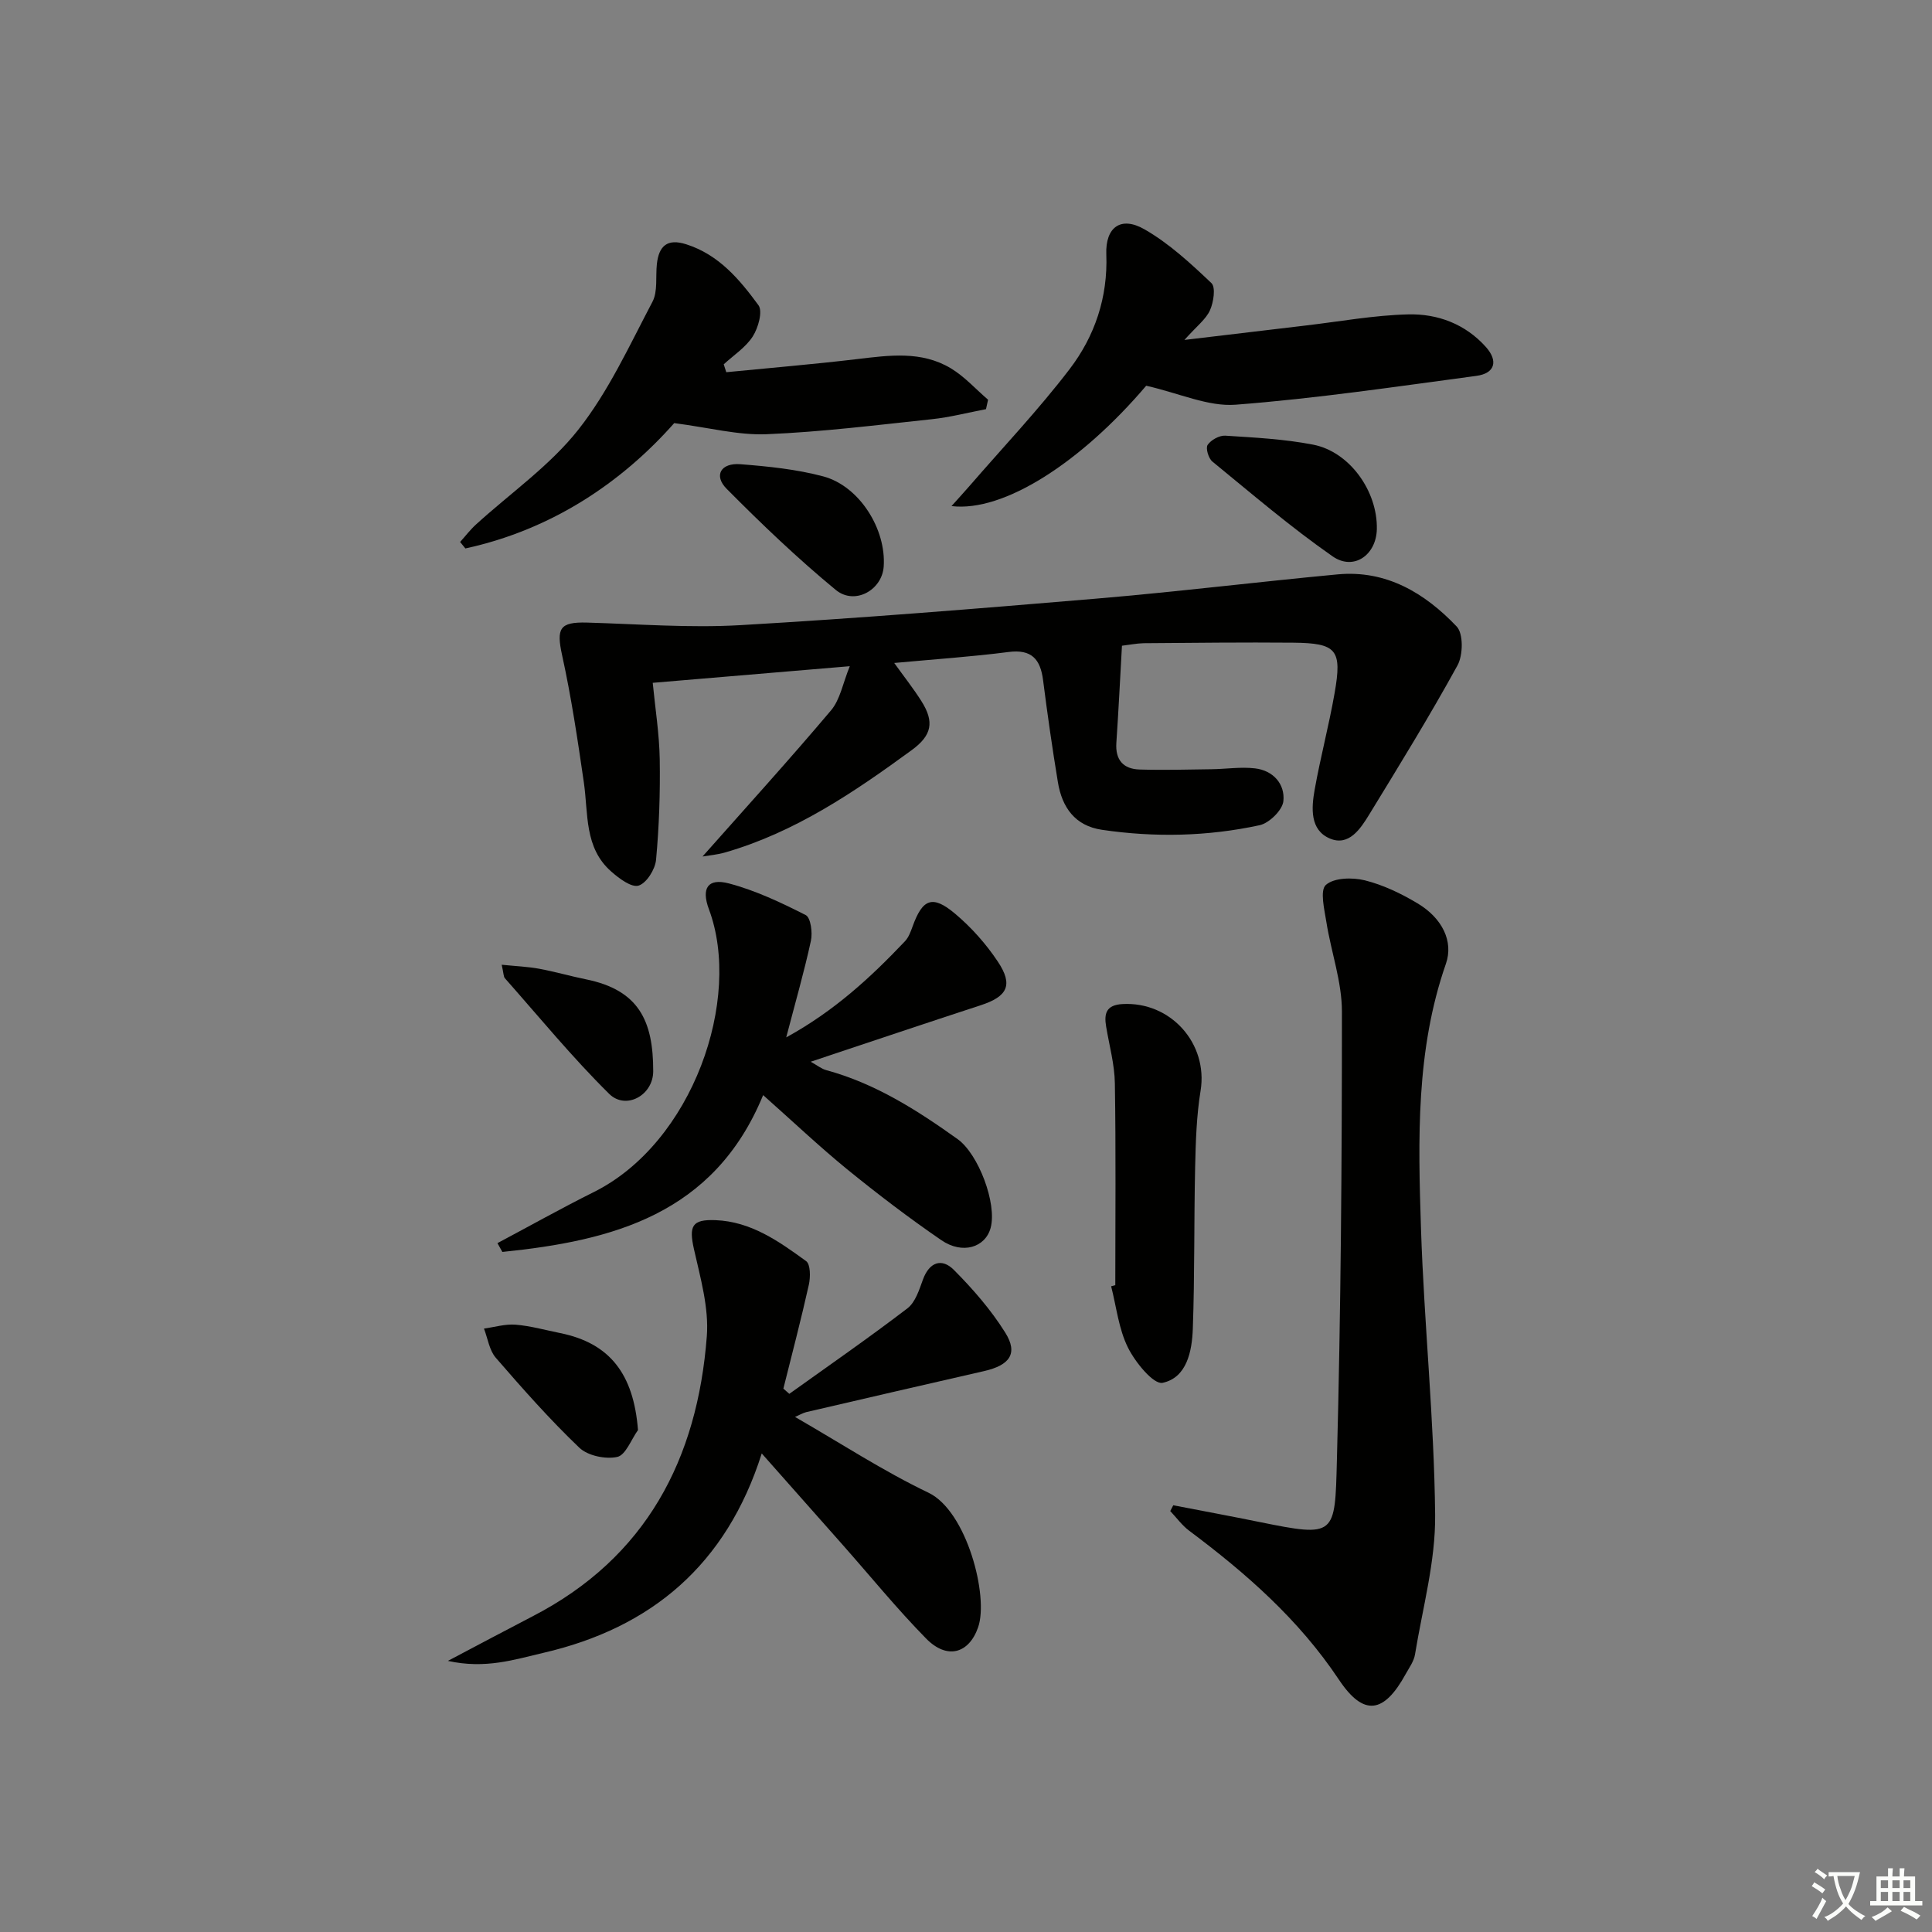 <svg enable-background="new 0 0 400 400" viewBox="0 0 400 400" xmlns="http://www.w3.org/2000/svg"><rect x="0" y="0" width="400" height="400" fill="#808080" stroke="none"/><path d="m377.9 391.2c-.2.3-.4.5-.6.8-.7-.6-1.4-1-2.2-1.5.2-.3.4-.5.5-.8.6.4 1.4.8 2.3 1.5zm-1.8 6.1c-.2-.2-.5-.4-.9-.6.4-.6.8-1.2 1.2-1.9s.7-1.3.9-1.9c.3.3.5.5.8.7-.7 1.3-1.4 2.6-2 3.7zm2.2-9c-.3.3-.5.5-.6.8-.6-.6-1.3-1.1-2-1.5.3-.3.5-.5.6-.7.6.5 1.3.9 2 1.4zm.3.2v-.9h2 4.5c-.3 1.3-.6 2.5-1 3.6s-.9 2.1-1.4 3c.4.5 1 1 1.6 1.4s1.2.8 1.9 1.1c-.3.2-.5.4-.8.8-.4-.3-1-.7-1.6-1.2s-1.2-1.1-1.6-1.6c-.5.6-1.1 1.1-1.7 1.6s-1.4.9-2.1 1.4c-.1-.3-.3-.5-.7-.8.6-.2 1.2-.5 1.9-1s1.4-1.1 2-1.8c-.5-.8-.9-1.6-1.2-2.5s-.6-2-.8-3.2c-.4.1-.7.1-1 .1zm2.5 2.7c.3 1 .7 1.7 1 2.2.3-.5.6-1.1 1-2s.6-1.9.9-3h-3.2-.4c.1.9.3 1.8.7 2.8z" fill="#fbfcfa"/><path d="m396.5 388.5v1.5 3.6h1.5v.9c-.4 0-1 0-1.7 0h-7.9c-.5 0-.9 0-1.2 0v-.9h1.3v-3.5c0-.7 0-1.2 0-1.6h2.4c0-.8 0-1.4 0-1.7h1c0 .3-.1.8-.1 1.7h1.5c0-.8 0-1.4 0-1.7h1c0 .3-.1.9-.1 1.7zm-8.2 9.2c-.2-.3-.5-.5-.8-.8.8-.3 1.4-.6 1.9-.9s1-.7 1.4-1.1c.3.3.6.5.9.8-1.6 1-2.8 1.6-3.4 2zm2.6-6.8v-1.6h-1.5v1.6zm0 2.7v-1.9h-1.5v1.9zm2.4-2.7v-1.6h-1.5v1.6zm0 2.7v-1.9h-1.5v1.9zm.2 2 .7-.8c.4.2.9.5 1.6.8s1.3.7 1.8 1c-.3.3-.5.6-.8.8-.4-.3-1.5-1-3.3-1.8zm2-4.7v-1.6h-1.4v1.6zm0 2.7v-1.9h-1.4v1.9z" fill="#fbfcfa"/><g fill="#010100"><path d="m232.29 133.69c-.39 6.89-.71 13.5-1.16 20.11-.24 3.55 1.45 5.42 4.82 5.52 4.96.15 9.93.01 14.9-.06 2.99-.04 6.02-.52 8.96-.18 3.8.43 6.27 3.26 5.9 6.79-.2 1.87-2.93 4.55-4.92 4.98-10.77 2.33-21.72 2.56-32.65.95-5.58-.82-8.25-4.65-9.11-9.83-1.16-7.02-2.17-14.07-3.07-21.14-.56-4.36-2.37-6.46-7.17-5.84-7.57.98-15.2 1.49-23.65 2.27 2.09 2.91 3.99 5.31 5.62 7.89 2.74 4.32 2.17 7.1-1.98 10.14-11.97 8.75-24.2 17.04-38.68 21.21-1.61.46-3.31.6-4.65.83 9.01-10.17 17.99-20.05 26.6-30.25 1.91-2.26 2.46-5.66 3.89-9.15-13.93 1.17-27.12 2.29-40.8 3.44.52 5.34 1.36 10.56 1.45 15.8.11 6.94-.12 13.92-.76 20.83-.18 1.98-1.96 4.84-3.61 5.35-1.47.46-4.04-1.47-5.65-2.89-5.64-4.93-4.75-11.97-5.69-18.47-1.28-8.81-2.59-17.63-4.5-26.32-1.22-5.58-.54-6.93 5.17-6.77 10.58.3 21.21 1.14 31.74.53 24.55-1.42 49.07-3.41 73.57-5.48 16.71-1.41 33.36-3.46 50.06-5.03 10.1-.95 18.08 3.87 24.67 10.79 1.41 1.48 1.33 5.93.17 8.05-5.76 10.48-12.04 20.68-18.28 30.88-1.82 2.98-4.23 6.64-8.16 4.96-4.15-1.77-3.81-6.33-3.13-10.13 1.19-6.68 2.95-13.26 4.12-19.94 1.59-9.03.46-10.38-8.58-10.47-10.33-.09-20.66.03-30.99.11-1.45.04-2.92.34-4.45.52z"/><path d="m242.91 311.65c5.94 1.15 11.9 2.25 17.83 3.46 15.87 3.22 15.64 2.86 16.05-12.77.82-30.96 1.05-61.94 1.04-92.92 0-6.16-2.23-12.3-3.21-18.48-.42-2.63-1.38-6.58-.12-7.72 1.68-1.51 5.49-1.59 8.06-.96 3.81.95 7.52 2.73 10.91 4.76 5.12 3.05 7.51 7.88 5.89 12.52-6.23 17.88-5.76 36.39-5.16 54.82.65 19.77 2.73 39.51 2.93 59.28.1 9.62-2.6 19.28-4.17 28.9-.23 1.42-1.2 2.73-1.92 4.04-4.49 8.17-8.68 8.91-13.85 1.15-8.3-12.45-19.19-21.99-30.97-30.8-1.49-1.11-2.63-2.71-3.93-4.08.21-.4.42-.8.62-1.2z"/><path d="m164.6 293.36c9.45 5.44 18.25 11.2 27.65 15.7 7.91 3.8 12.5 21.45 10.26 27.85-1.9 5.45-6.42 6.76-10.76 2.34-6.05-6.16-11.52-12.89-17.25-19.37-5.36-6.07-10.74-12.12-16.79-18.96-7.31 23.06-22.87 36.12-45.24 41.29-5.92 1.37-11.92 3.39-19.74 1.66 6.74-3.55 12.11-6.42 17.52-9.22 23.56-12.16 34.15-32.58 36.09-58 .45-5.91-1.33-12.08-2.66-18.01-1.08-4.82-.42-6.21 4.44-6.02 7.39.28 13.14 4.39 18.78 8.48.91.66.91 3.3.57 4.86-1.61 7.21-3.49 14.37-5.28 21.54.41.36.82.72 1.23 1.08 8.18-5.86 16.46-11.59 24.45-17.7 1.64-1.25 2.44-3.83 3.21-5.95 1.34-3.67 3.92-4.51 6.41-2.01 3.94 3.96 7.69 8.27 10.64 12.99 2.69 4.3.96 6.74-4.39 7.96-12.29 2.81-24.57 5.64-36.84 8.5-.78.21-1.51.66-2.3.99z"/><path d="m158 226.73c-10.17 24.73-31.22 30.15-53.99 32.47-.34-.61-.68-1.21-1.02-1.82 6.64-3.53 13.2-7.21 19.92-10.56 20.55-10.22 30.79-40.04 23.87-58.55-1.63-4.37-.24-6.51 4.11-5.37 5.52 1.45 10.82 3.96 15.93 6.56 1.03.53 1.44 3.63 1.07 5.32-1.39 6.42-3.22 12.75-5.11 20 10-5.49 17.5-12.44 24.58-19.9.76-.8 1.19-1.99 1.58-3.06 2.05-5.71 4.1-6.59 8.75-2.69 3.39 2.84 6.45 6.28 8.9 9.96 3.24 4.86 1.99 7.23-3.56 9.04-11.49 3.75-22.95 7.62-35.19 11.69 1.45.8 2.26 1.48 3.19 1.73 10.14 2.75 18.81 8.27 27.23 14.29 4.34 3.11 8.17 13.35 6.85 18.34-1.08 4.09-5.82 5.6-10.22 2.58-6.71-4.6-13.2-9.55-19.52-14.69-5.76-4.71-11.2-9.86-17.37-15.34z"/><path d="m237.31 79.86c-13.49 15.86-29.49 26.23-40.31 24.92 1.47-1.64 2.62-2.89 3.73-4.17 6.95-8.03 14.29-15.77 20.73-24.2 5.21-6.82 7.93-14.86 7.59-23.76-.21-5.59 3-7.98 7.89-5.18 5.1 2.92 9.57 7.06 13.87 11.14.92.87.45 3.97-.3 5.63-.83 1.86-2.71 3.25-5.29 6.14 9.32-1.11 17.23-2.06 25.14-2.99 7.07-.83 14.13-2.13 21.22-2.3 6.07-.15 11.8 1.99 16.05 6.74 2.61 2.92 1.88 5.48-1.96 5.99-16.59 2.22-33.18 4.69-49.86 5.97-5.67.43-11.6-2.36-18.5-3.93z"/><path d="m150.37 77.06c9.02-.89 18.06-1.64 27.06-2.71 6.66-.79 13.35-1.75 19.42 1.9 2.85 1.71 5.16 4.31 7.72 6.51-.14.65-.29 1.3-.43 1.95-3.73.71-7.43 1.68-11.2 2.08-11.39 1.21-22.79 2.64-34.22 3.11-5.89.24-11.86-1.36-19.13-2.3-10.83 12.24-25.3 22.06-43.24 25.95-.36-.45-.73-.89-1.09-1.34 1.09-1.21 2.09-2.53 3.29-3.62 7.12-6.49 15.27-12.15 21.16-19.6 6.27-7.93 10.6-17.45 15.37-26.5 1.14-2.17.63-5.2.92-7.83.41-3.74 2.15-5.34 6.08-4.08 6.75 2.15 11.05 7.29 14.95 12.61.92 1.26-.04 4.68-1.17 6.45-1.46 2.28-3.96 3.89-6.02 5.79.19.54.36 1.09.53 1.63z"/><path d="m230.91 266.08c0-13.93.14-27.87-.09-41.8-.06-3.93-1.16-7.84-1.81-11.76-.45-2.7.02-4.45 3.38-4.64 9.99-.57 17.76 8.18 16.18 17.93-.85 5.21-1.01 10.57-1.13 15.87-.25 11.14-.08 22.29-.48 33.43-.17 4.64-1.23 10.12-6.26 11.19-1.87.39-5.67-4.26-7.18-7.32-1.91-3.85-2.38-8.41-3.47-12.67.29-.08.58-.15.86-.23z"/><path d="m285.06 109.55c-.11 5.35-4.78 8.69-9.17 5.63-8.65-6.03-16.7-12.93-24.88-19.62-.81-.66-1.43-2.78-.98-3.45.69-1.02 2.42-1.98 3.63-1.91 6.09.39 12.24.7 18.21 1.86 7.56 1.47 13.36 9.64 13.19 17.49z"/><path d="m182.96 117.31c-.34 4.87-6 8.06-9.93 4.82-7.91-6.52-15.36-13.64-22.58-20.92-2.74-2.76-1.22-5.42 2.84-5.1 5.75.45 11.6 1.04 17.15 2.52 7.49 2 13.07 10.93 12.52 18.68z"/><path d="m132.09 296.08c-1.41 1.95-2.54 5.17-4.29 5.56-2.43.53-6.12-.24-7.87-1.92-6.11-5.84-11.74-12.21-17.29-18.62-1.34-1.55-1.65-4-2.44-6.03 2.18-.3 4.4-.98 6.54-.81 3.11.25 6.16 1.12 9.24 1.74 10.23 2.07 15.2 8.41 16.11 20.08z"/><path d="m103.87 199.74c3.07.31 5.44.4 7.76.83 3.25.6 6.45 1.53 9.69 2.19 10.95 2.22 13.94 8.6 13.92 19.04-.01 4.98-5.66 8.08-9.12 4.67-7.63-7.54-14.47-15.89-21.59-23.94-.28-.32-.24-.92-.66-2.79z"/></g></svg>